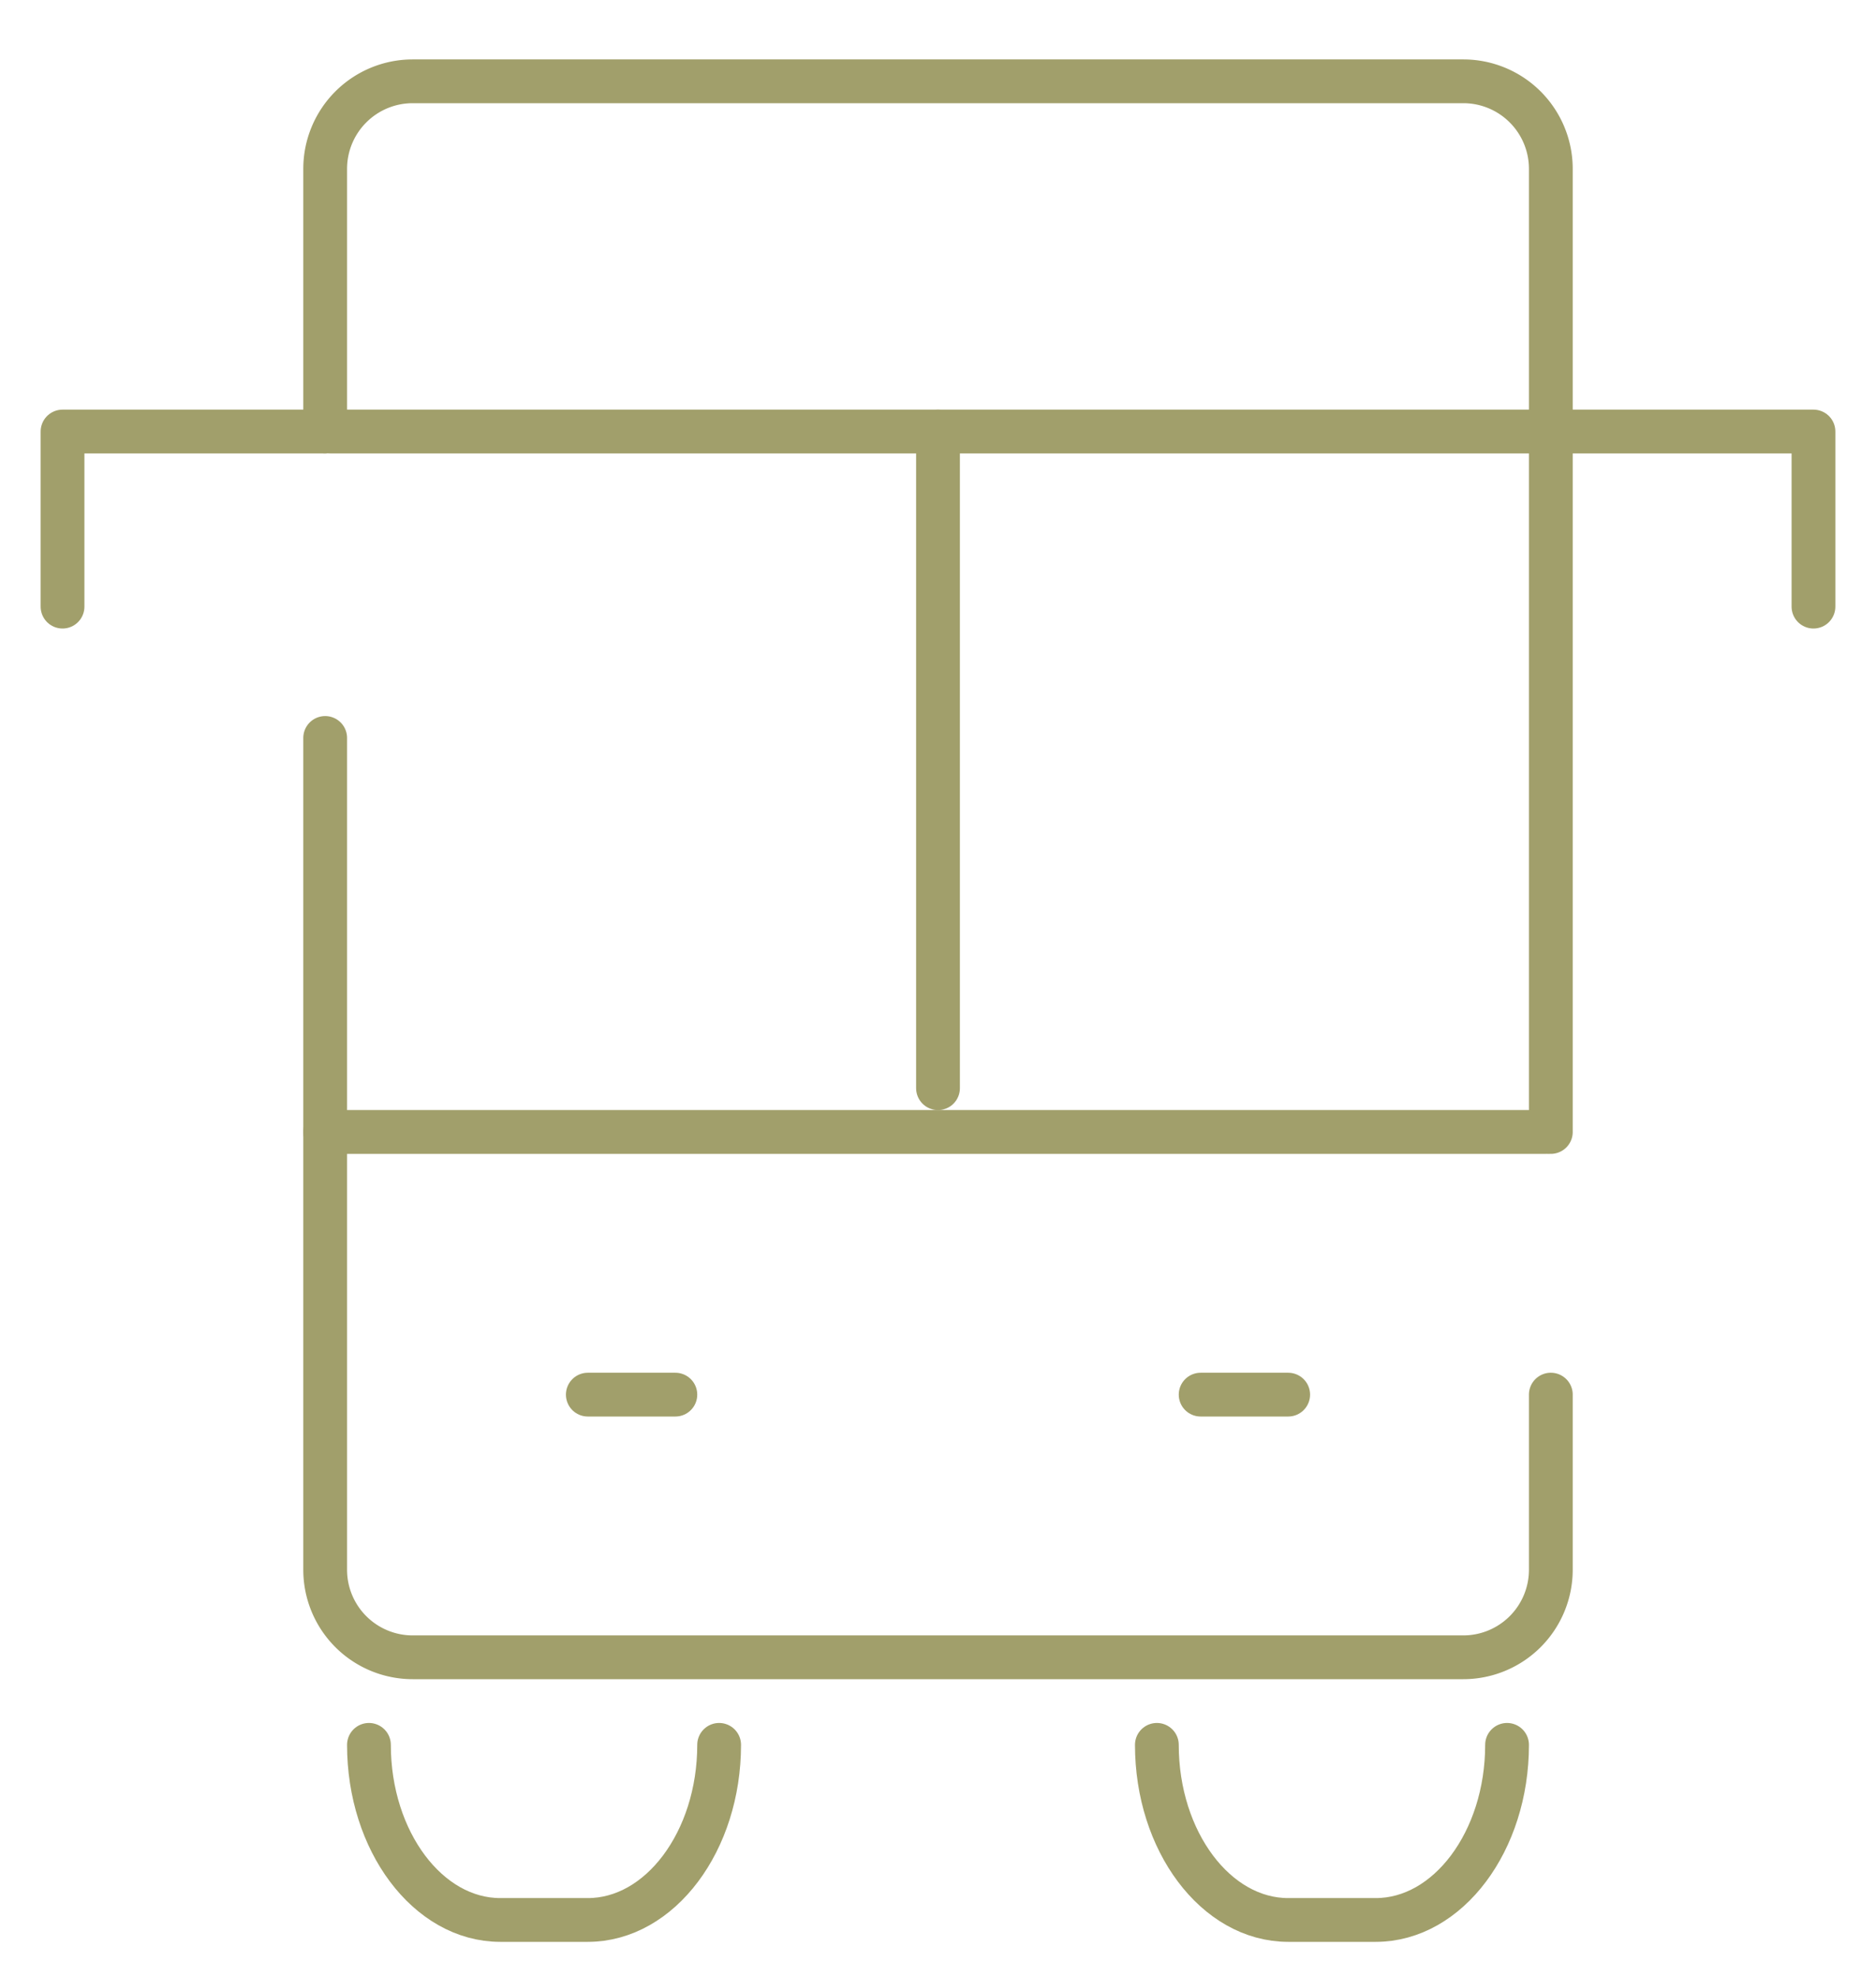 <svg xmlns="http://www.w3.org/2000/svg" viewBox="0 0 75 79"><defs><style>.cls-1,.cls-2{fill:none;}.cls-1{stroke:#a19f6b;stroke-linecap:round;stroke-linejoin:round;stroke-width:1.75px;}.cls-2{opacity:0.2;}</style></defs><g id="レイヤー_2" data-name="レイヤー 2"><g id="contents"><g id="レイヤー_2-2" data-name="レイヤー 2"><g id="icon_data" data-name="icon data"><path class="cls-1" d="M28.75,69.75h0c0,3.85-2.36,7-5.25,7H20c-2.89,0-5.25-3.15-5.25-7h0"/><path class="cls-1" d="M60.25,69.75h0c0,3.85-2.36,7-5.25,7H51.5c-2.89,0-5.25-3.15-5.25-7h0"/><line class="cls-1" x1="23.5" y1="55.75" x2="27" y2="55.75"/><line class="cls-1" x1="48" y1="55.75" x2="51.5" y2="55.75"/><path class="cls-1" d="M62,55.75v7a3.5,3.5,0,0,1-3.5,3.5h-42a3.5,3.5,0,0,1-3.5-3.5V29.5"/><path class="cls-1" d="M13,17.25V6.75a3.5,3.5,0,0,1,3.5-3.5h42A3.5,3.5,0,0,1,62,6.75v38.5"/><line class="cls-1" x1="13" y1="45.25" x2="61.81" y2="45.25"/><line class="cls-1" x1="13.19" y1="17.25" x2="62" y2="17.25"/><line class="cls-1" x1="37.5" y1="17.25" x2="37.5" y2="43.5"/><polyline class="cls-1" points="2.5 24.25 2.5 17.25 13 17.25"/><polyline class="cls-1" points="72.5 24.25 72.5 17.25 62 17.25"/></g></g><rect class="cls-2" width="75" height="79"/></g></g></svg>